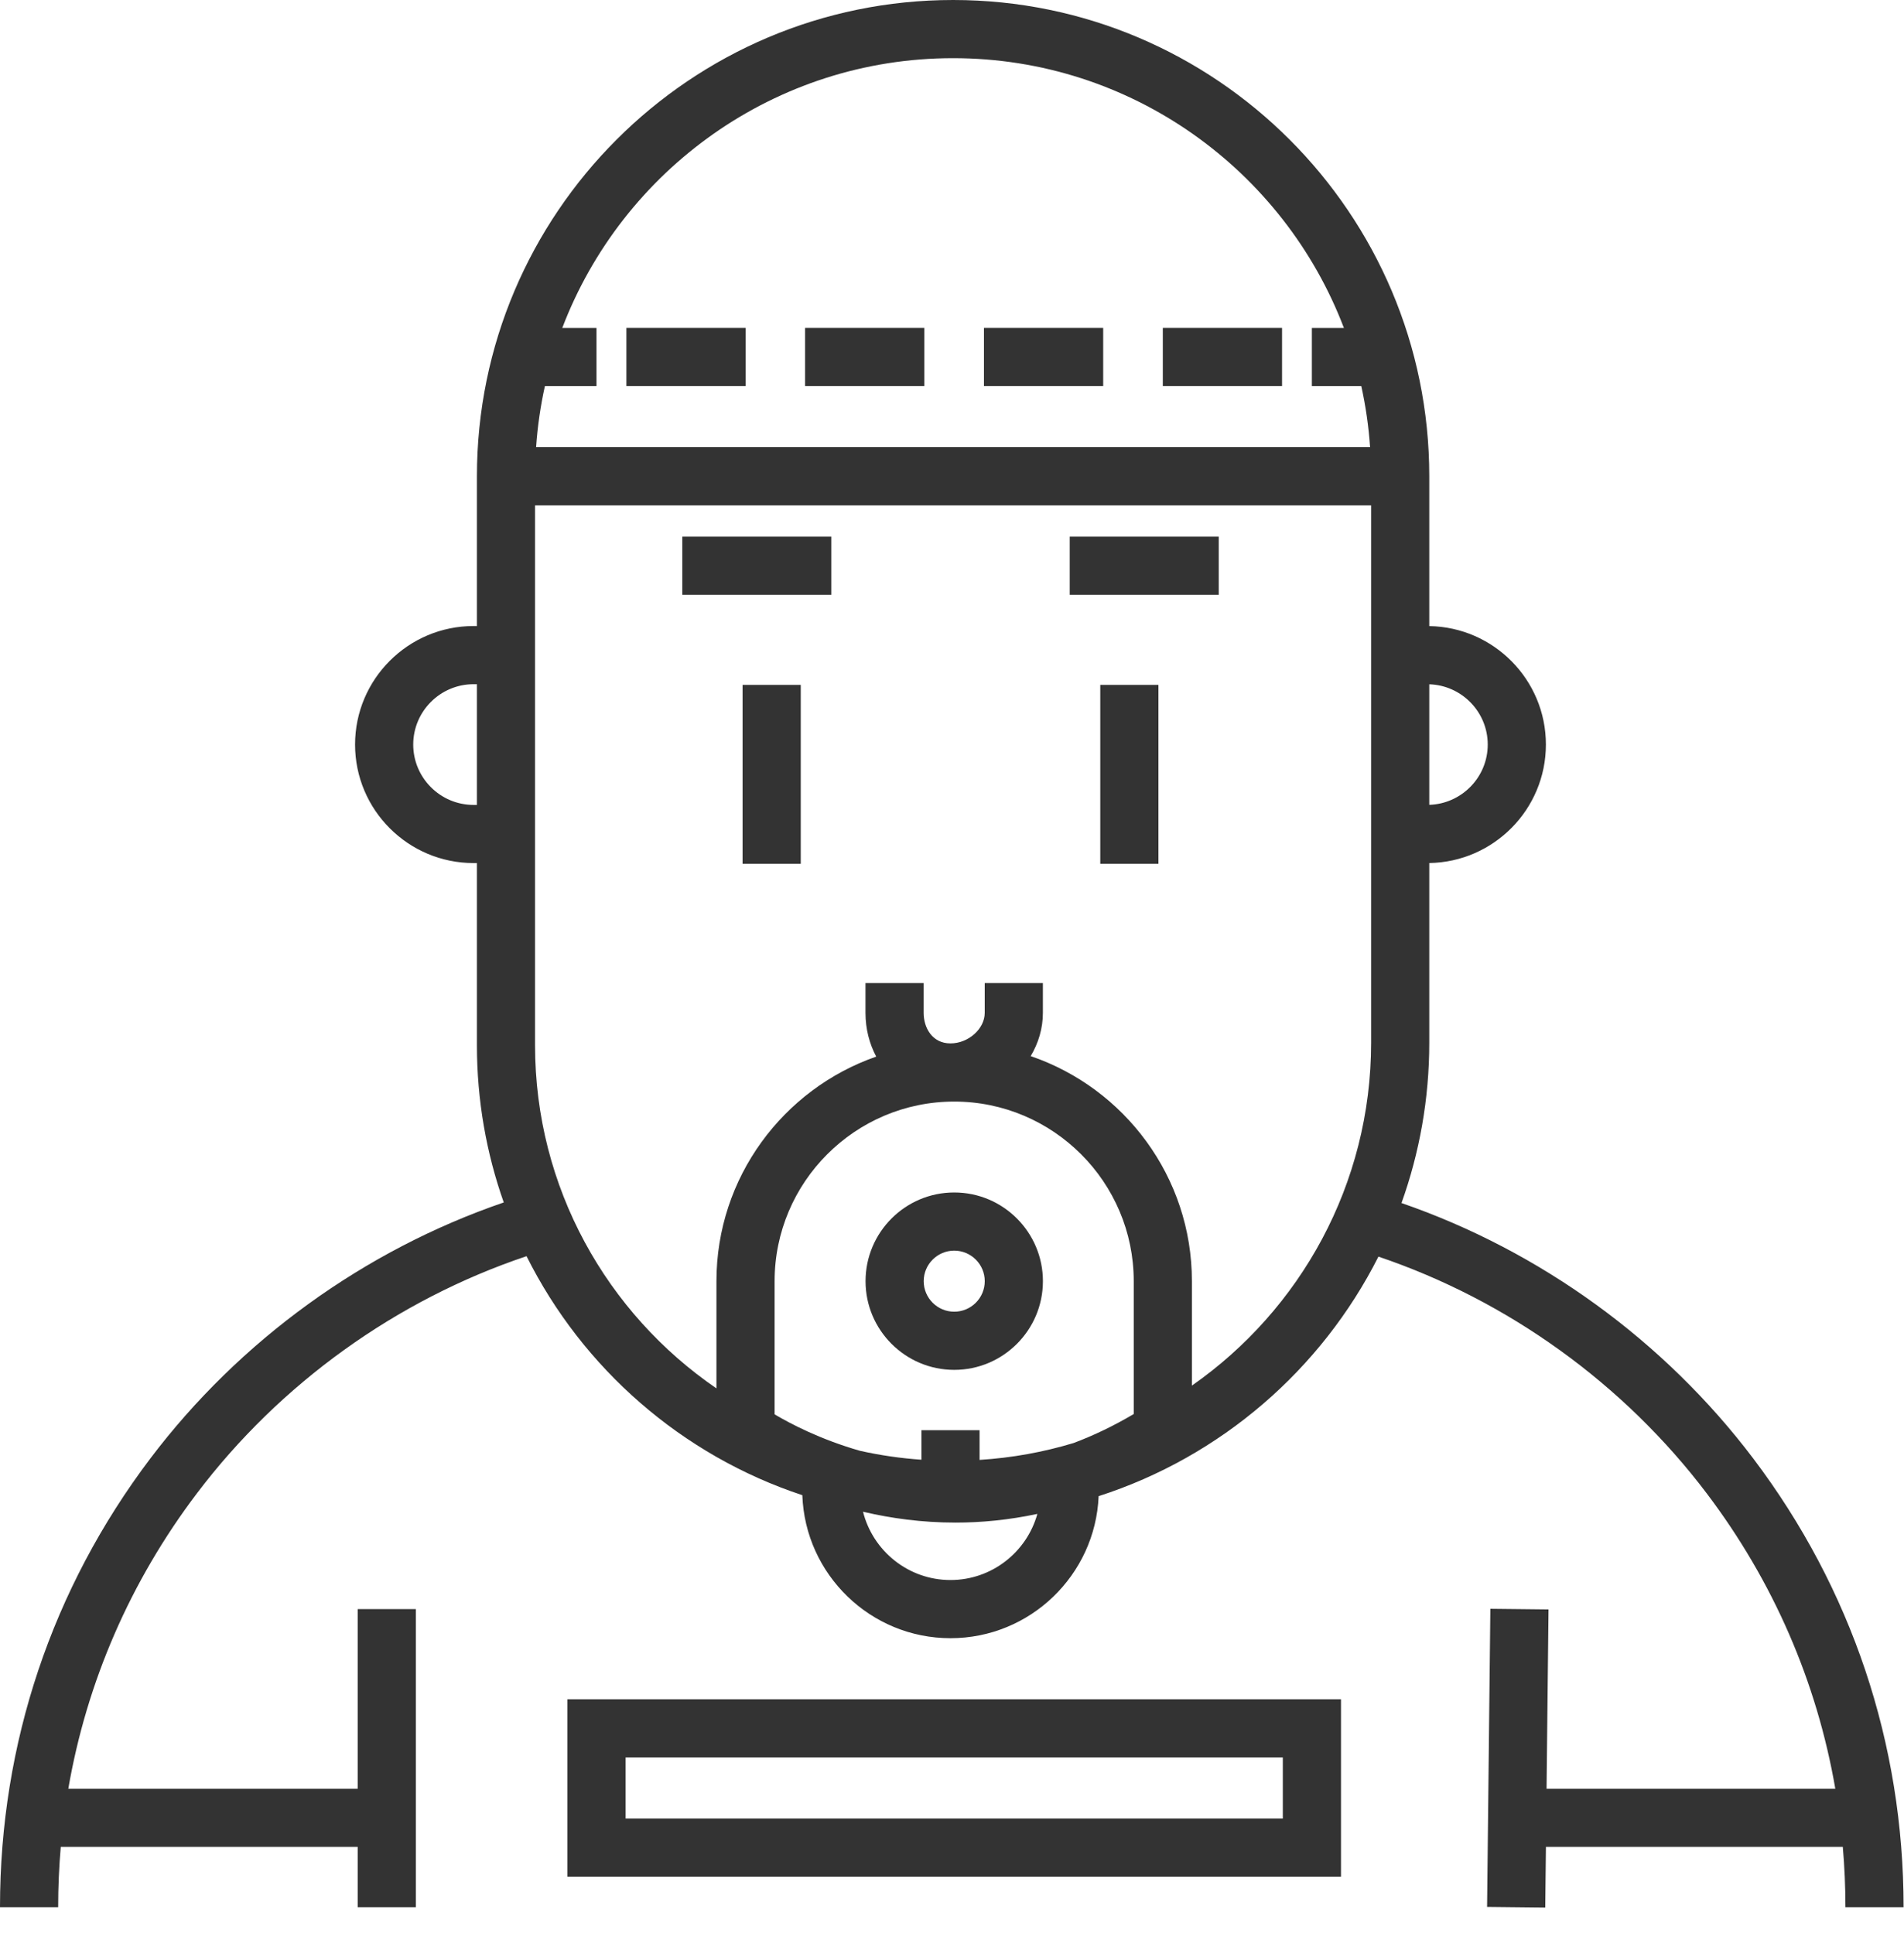 <svg width="64" height="65" viewBox="0 0 64 65" fill="none" xmlns="http://www.w3.org/2000/svg">
<path d="M26.916 23.019H24.961V29.031H26.916V23.019Z" fill="#333333"/>
<path d="M38.939 23.019H36.984V29.031H38.939V23.019Z" fill="#333333"/>
<path d="M27.943 18.034H22.934V19.989H27.943V18.034Z" fill="#333333"/>
<path d="M40.967 18.034H35.957V19.989H40.967V18.034Z" fill="#333333"/>
<path d="M25.062 11.02H21.055V12.975H25.062V11.02Z" fill="#333333"/>
<path d="M31.07 11.02H27.062V12.975H31.07V11.02Z" fill="#333333"/>
<path d="M37.082 11.02H33.074V12.975H37.082V11.02Z" fill="#333333"/>
<path d="M43.094 11.02H39.086V12.975H43.094V11.02Z" fill="#333333"/>
<path d="M58.931 49.015C55.939 45.06 51.77 42.041 47.109 40.432C47.713 38.747 48.043 36.933 48.043 35.043V29.005C50.21 28.971 51.963 27.199 51.963 25.023C51.963 22.848 50.21 21.076 48.043 21.042V16.006C48.043 7.18 40.863 0 32.037 0C23.211 0 16.031 7.18 16.031 16.006V21.04H15.919C13.722 21.04 11.935 22.827 11.935 25.023C11.935 27.22 13.722 29.006 15.919 29.006H16.031V35.13C16.031 36.981 16.349 38.759 16.933 40.412C12.249 42.017 8.058 45.045 5.055 49.015C1.748 53.387 0 58.603 0 64.098H1.955C1.955 63.417 1.985 62.741 2.043 62.07H12.023V64.098H13.978V54.079H12.023V60.115H2.296C2.916 56.526 4.378 53.151 6.614 50.195C9.412 46.496 13.327 43.685 17.699 42.218C19.582 45.989 22.918 48.912 26.969 50.25C27.063 52.916 29.26 55.057 31.949 55.057C34.627 55.057 36.818 52.934 36.929 50.283C41.032 48.963 44.417 46.03 46.334 42.233C50.687 43.704 54.584 46.509 57.372 50.194C59.608 53.151 61.07 56.526 61.691 60.115H51.985L52.051 54.09L50.096 54.069L49.986 64.088L51.941 64.109L51.964 62.07H61.943C62.001 62.74 62.031 63.417 62.031 64.098H63.986C63.986 58.602 62.238 53.387 58.931 49.015ZM48.043 22.998C49.132 23.032 50.008 23.926 50.008 25.023C50.008 26.121 49.132 27.015 48.043 27.049V22.998ZM16.031 27.052H15.919C14.8 27.052 13.89 26.142 13.89 25.023C13.89 23.905 14.8 22.995 15.919 22.995H16.031V27.052ZM18.316 12.976H20.05V11.021H18.9C20.916 5.727 26.044 1.955 32.037 1.955C38.03 1.955 43.158 5.727 45.173 11.021H44.096V12.976H45.758C45.905 13.644 46.005 14.329 46.053 15.029H18.02C18.068 14.329 18.168 13.644 18.316 12.976ZM31.949 53.102C30.532 53.102 29.339 52.123 29.009 50.806C29.025 50.81 29.04 50.814 29.055 50.817C29.93 51.021 30.967 51.172 32.12 51.172C32.978 51.172 33.901 51.086 34.869 50.88C34.515 52.159 33.34 53.102 31.949 53.102ZM36.089 48.497C35.078 48.803 34.019 48.996 32.927 49.065V48.067H30.972V49.059C30.268 49.01 29.578 48.909 28.907 48.759C27.572 48.377 26.561 47.845 26.037 47.534V43.058C26.037 39.73 28.745 37.022 32.073 37.022C35.401 37.022 38.109 39.73 38.109 43.058V47.523H38.109C37.445 47.916 36.772 48.24 36.089 48.497ZM46.088 35.043C46.088 39.808 43.703 44.026 40.064 46.568V43.058C40.064 39.551 37.793 36.568 34.645 35.494C34.904 35.061 35.055 34.564 35.055 34.041V33.039H33.1V34.041C33.1 34.578 32.551 35.067 31.949 35.067C31.329 35.067 31.047 34.535 31.047 34.041V33.039H29.092V34.041C29.092 34.579 29.223 35.079 29.453 35.511C26.33 36.598 24.082 39.57 24.082 43.058V46.661C20.404 44.144 17.985 39.914 17.985 35.13V16.984H46.088V35.043Z" fill="#333333"/>
<path d="M32.075 40.077C30.431 40.077 29.094 41.414 29.094 43.058C29.094 44.702 30.431 46.039 32.075 46.039C33.719 46.039 35.056 44.702 35.056 43.058C35.056 41.414 33.719 40.077 32.075 40.077ZM32.075 44.084C31.509 44.084 31.049 43.624 31.049 43.058C31.049 42.492 31.509 42.032 32.075 42.032C32.641 42.032 33.101 42.492 33.101 43.058C33.101 43.624 32.641 44.084 32.075 44.084Z" fill="#333333"/>
<path d="M19.074 63.072H45.075V57.109H19.074V63.072ZM21.029 59.064H43.12V61.117H21.029V59.064Z" fill="#333333"/>
</svg>
